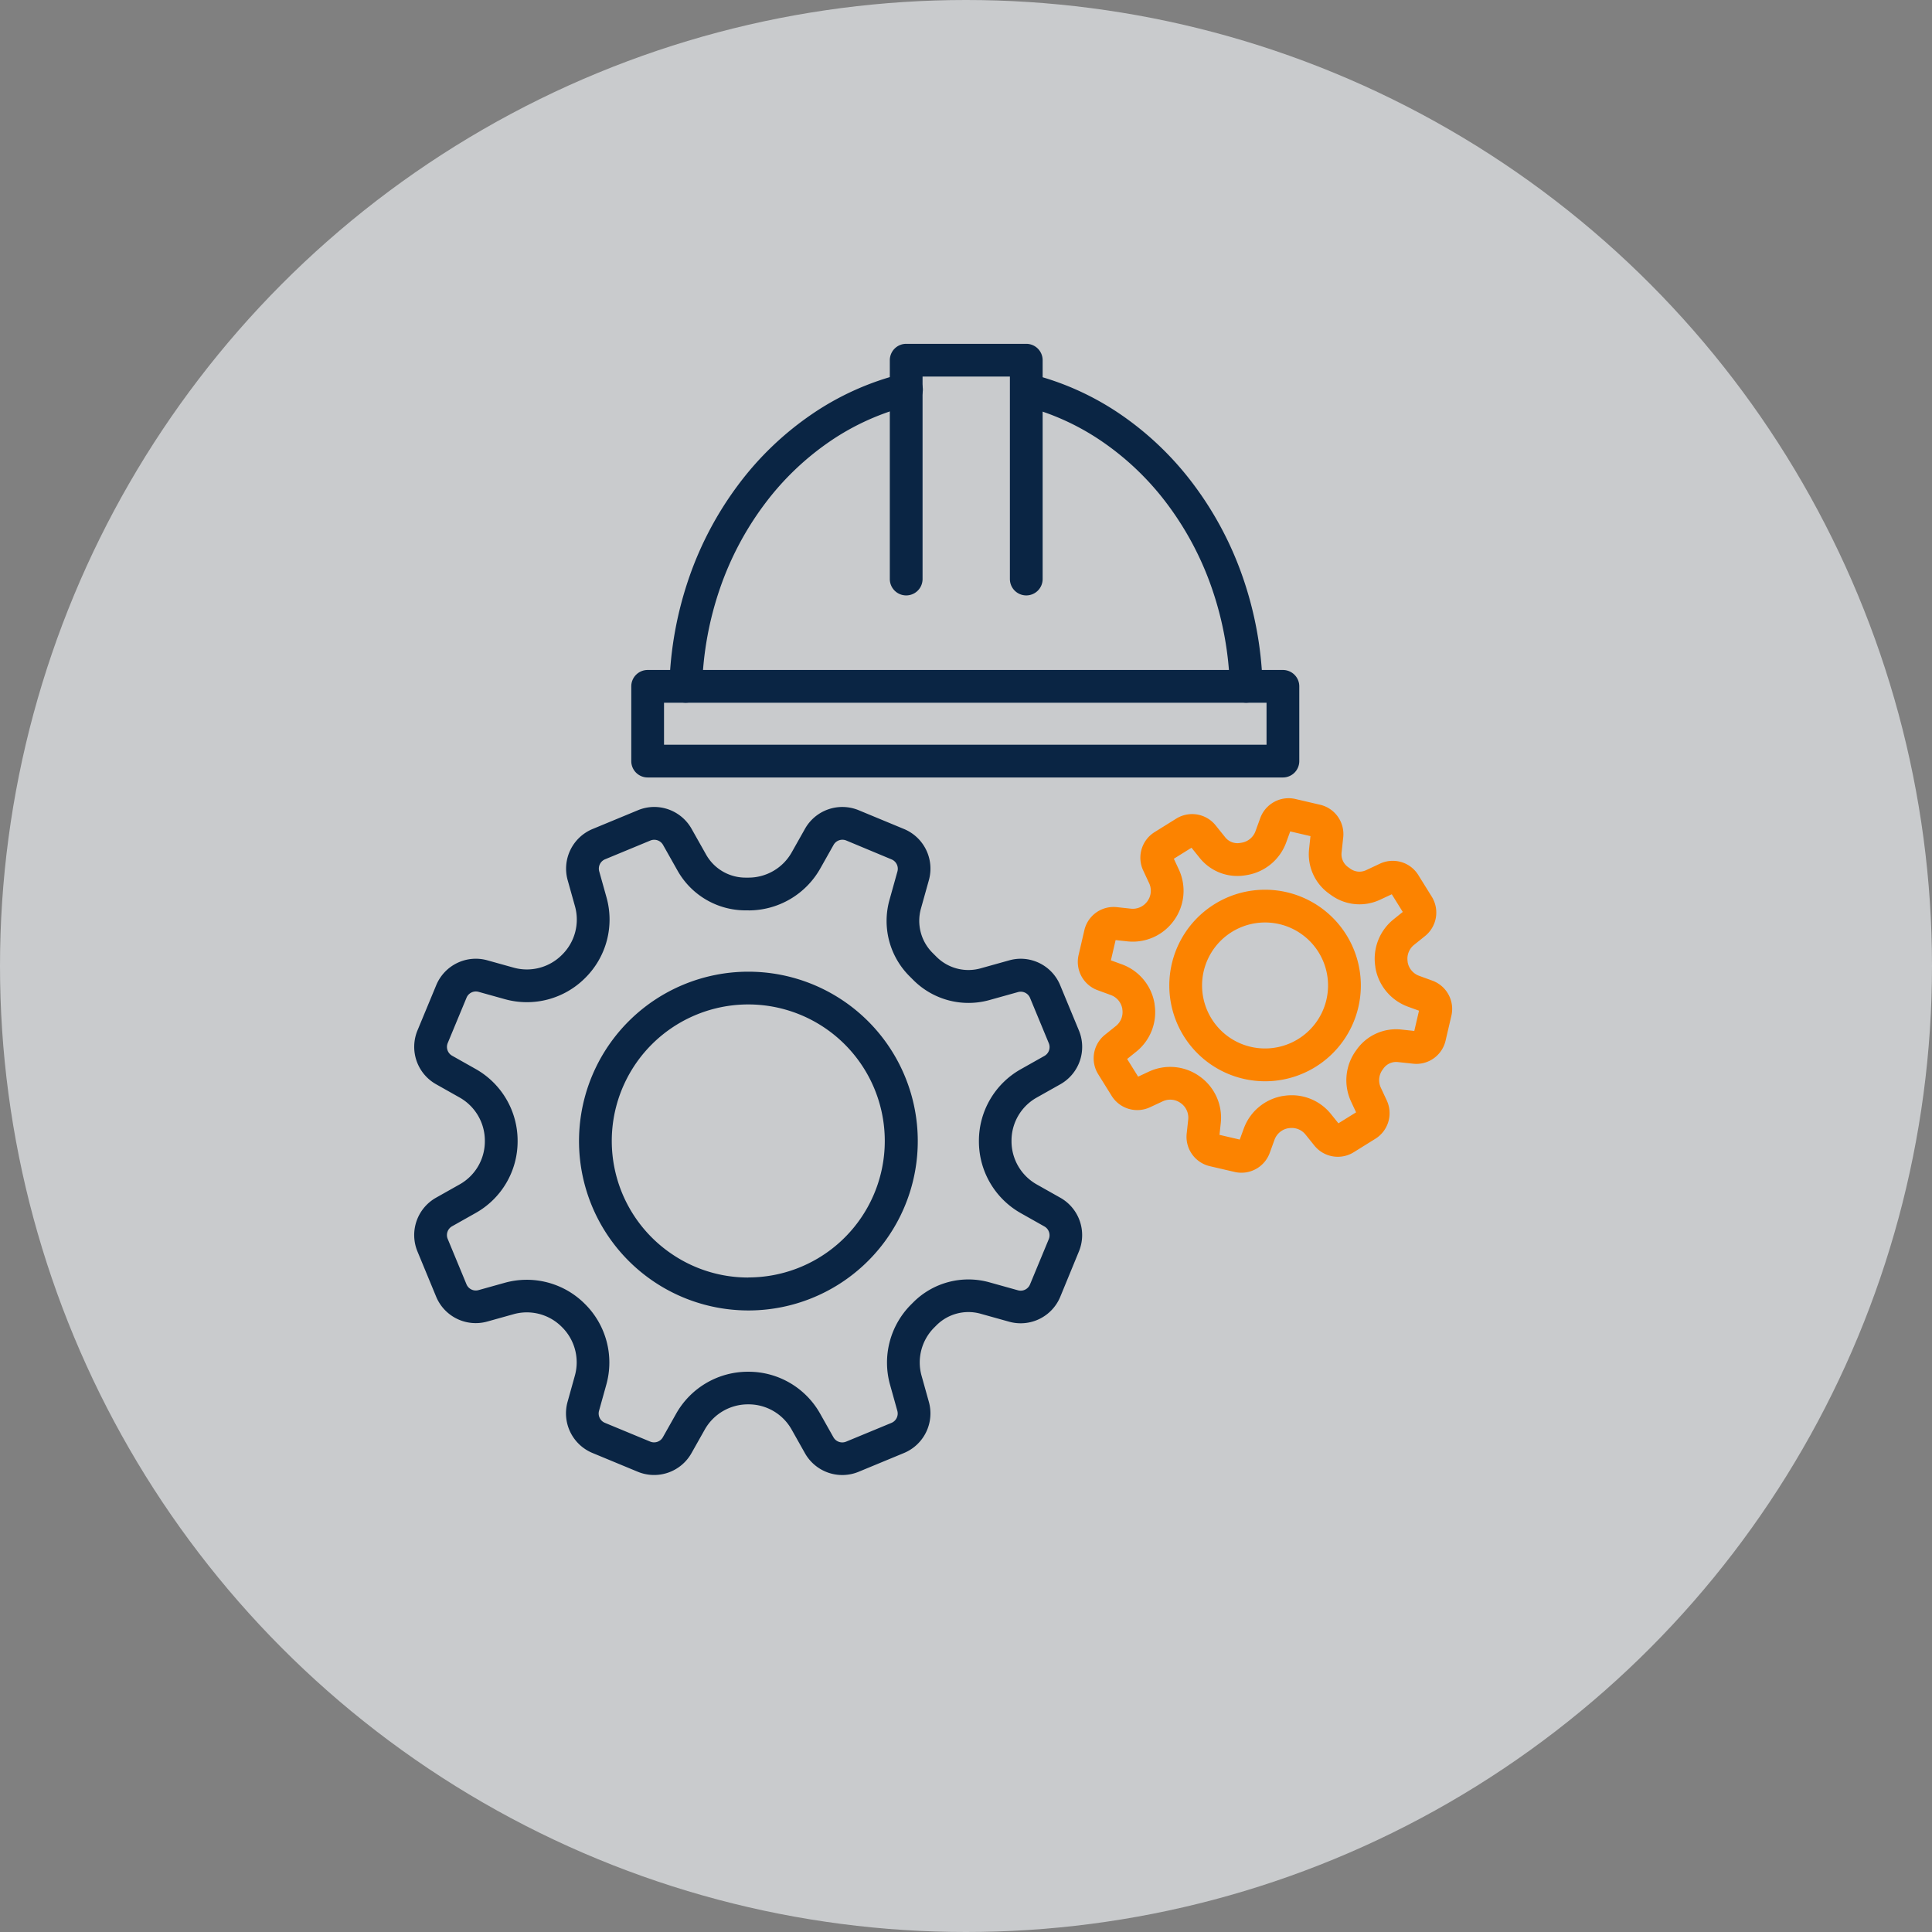 <svg xmlns="http://www.w3.org/2000/svg" width="118" height="118" viewBox="0 0 118 118">
  <rect x="0" y="0" width="118" height="118" fill="#808080" stroke="none"/>
  <g id="icon-5" transform="translate(-621.146 -2083.229)">
    <circle id="Ellipse_60" data-name="Ellipse 60" cx="59" cy="59" r="59" transform="translate(621.146 2083.229)" fill="#e8ebee" opacity="0.7"/>
    <g id="Groupe_2632" data-name="Groupe 2632" transform="translate(644.943 2102.729)">
      <g id="Groupe_2633" data-name="Groupe 2633" transform="translate(2.5 2.5)">
        <path id="Tracé_8234" data-name="Tracé 8234" d="M16.159,107.781a2.622,2.622,0,0,1,2.282,1.333l.889,1.578a2.763,2.763,0,0,0,2.4,1.405h.192a3.027,3.027,0,0,0,2.633-1.538l.814-1.444a2.617,2.617,0,0,1,3.283-1.133l2.765,1.146a2.62,2.62,0,0,1,1.519,3.123l-.487,1.743a2.765,2.765,0,0,0,.707,2.695l.244.244a2.759,2.759,0,0,0,2.692.706l1.744-.487a2.62,2.62,0,0,1,.7-.1h0a2.611,2.611,0,0,1,2.419,1.617l1.145,2.766a2.62,2.62,0,0,1-1.134,3.283l-1.451.817a3.013,3.013,0,0,0-1.532,2.621v.046a3.026,3.026,0,0,0,1.538,2.633l1.444.814a2.62,2.62,0,0,1,1.133,3.283L40.96,137.7a2.617,2.617,0,0,1-3.123,1.52l-1.744-.487a2.76,2.76,0,0,0-2.694.707l-.141.141a3.013,3.013,0,0,0-.77,2.936l.447,1.6a2.62,2.62,0,0,1-1.521,3.123l-2.765,1.145a2.617,2.617,0,0,1-3.283-1.134l-.817-1.451a3.013,3.013,0,0,0-2.621-1.532h-.046a3.026,3.026,0,0,0-2.633,1.538l-.814,1.444a2.617,2.617,0,0,1-3.283,1.133l-2.765-1.146a2.62,2.62,0,0,1-1.519-3.123l.446-1.6a3.026,3.026,0,0,0-.773-2.95l-.032-.032a3.008,3.008,0,0,0-2.937-.771l-1.6.447A2.617,2.617,0,0,1,2.845,137.7L1.7,134.93a2.62,2.62,0,0,1,1.134-3.283l1.45-.817a3.013,3.013,0,0,0,1.532-2.621s0,0,0-.006v-.042a3.027,3.027,0,0,0-1.538-2.632l-1.444-.814A2.621,2.621,0,0,1,1.7,121.433l1.146-2.765a2.617,2.617,0,0,1,3.123-1.52l1.6.446a3.021,3.021,0,0,0,2.95-.773l.032-.032a3.013,3.013,0,0,0,.771-2.937l-.448-1.6a2.62,2.62,0,0,1,1.52-3.123l2.765-1.145A2.6,2.6,0,0,1,16.159,107.781Zm5.767,6.316h-.193a4.766,4.766,0,0,1-4.146-2.424L16.7,110.1a.62.62,0,0,0-.539-.315.613.613,0,0,0-.236.047l-2.765,1.145a.619.619,0,0,0-.359.737l.448,1.6a5.016,5.016,0,0,1-1.283,4.889l-.032.032a5.021,5.021,0,0,1-4.9,1.285l-1.6-.446a.617.617,0,0,0-.737.359L3.549,122.2a.619.619,0,0,0,.268.775l1.444.814a5.029,5.029,0,0,1,2.556,4.376s0,0,0,.006v.042a5.016,5.016,0,0,1-2.551,4.361l-1.45.817a.618.618,0,0,0-.268.775l1.145,2.766a.617.617,0,0,0,.737.359l1.6-.447a5.008,5.008,0,0,1,4.889,1.284l.032.032a5.029,5.029,0,0,1,1.285,4.9l-.446,1.6a.618.618,0,0,0,.359.737l2.765,1.146a.617.617,0,0,0,.775-.267l.814-1.444a5.029,5.029,0,0,1,4.375-2.556h.047a5.015,5.015,0,0,1,4.364,2.551l.817,1.451a.62.62,0,0,0,.539.315.614.614,0,0,0,.236-.047L30.65,145.4a.619.619,0,0,0,.359-.737l-.447-1.6a5.016,5.016,0,0,1,1.283-4.889l.141-.141a4.76,4.76,0,0,1,4.646-1.218l1.744.487a.617.617,0,0,0,.737-.359l1.146-2.765a.619.619,0,0,0-.267-.775l-1.444-.814a5.029,5.029,0,0,1-2.556-4.376v-.046a5.016,5.016,0,0,1,2.55-4.363l1.451-.817a.619.619,0,0,0,.268-.775l-1.145-2.765a.617.617,0,0,0-.738-.359l-1.744.487a4.759,4.759,0,0,1-4.644-1.219l-.244-.244a4.767,4.767,0,0,1-1.218-4.647l.487-1.743a.619.619,0,0,0-.359-.738L27.89,109.83a.614.614,0,0,0-.236-.047.62.62,0,0,0-.539.315l-.814,1.444A5.029,5.029,0,0,1,21.926,114.1Z" transform="translate(-2.5 -80.495)" fill="#0a2544"/>
        <path id="Tracé_8235" data-name="Tracé 8235" d="M49.657,145.6a10.345,10.345,0,1,1-3.95.789A10.33,10.33,0,0,1,49.657,145.6Zm.007,18.674a8.337,8.337,0,1,0-4.582-1.371A8.285,8.285,0,0,0,49.665,164.279Z" transform="translate(-30.257 -108.252)" fill="#0a2544"/>
        <path id="Tracé_8236" data-name="Tracé 8236" d="M166.661,105.774a1.845,1.845,0,0,1,.418.048l1.513.352A1.841,1.841,0,0,1,170,108.166l-.1.934a.955.955,0,0,0,.393.878l.146.105a.952.952,0,0,0,.955.088l.852-.4a1.828,1.828,0,0,1,.777-.172h0a1.83,1.83,0,0,1,1.563.867l.821,1.32a1.841,1.841,0,0,1-.409,2.406l-.674.542a1.083,1.083,0,0,0-.389,1.019l0,.017,0,.013a1.09,1.09,0,0,0,.7.838l.809.295a1.841,1.841,0,0,1,1.162,2.147l-.353,1.513A1.831,1.831,0,0,1,174.47,122a1.856,1.856,0,0,1-.2-.011l-.935-.1a.952.952,0,0,0-.877.392l-.062.086a1.082,1.082,0,0,0-.1,1.085l.365.784a1.841,1.841,0,0,1-.7,2.34l-1.319.821a1.84,1.84,0,0,1-2.406-.41l-.541-.673a1.075,1.075,0,0,0-.843-.4,1.089,1.089,0,0,0-.177.015l-.019,0a1.092,1.092,0,0,0-.85.7l-.294.808a1.839,1.839,0,0,1-2.146,1.163l-1.514-.352a1.841,1.841,0,0,1-1.412-1.991l.093-.855a1.089,1.089,0,0,0-.448-1l-.023-.016a1.082,1.082,0,0,0-1.083-.1l-.783.365a1.84,1.84,0,0,1-2.34-.7l-.821-1.32a1.841,1.841,0,0,1,.41-2.406l.674-.541a1.083,1.083,0,0,0,.39-1.016l0-.019v-.007a1.09,1.09,0,0,0-.7-.845L155,117.5a1.841,1.841,0,0,1-1.163-2.146l.352-1.514a1.832,1.832,0,0,1,1.791-1.423,1.854,1.854,0,0,1,.2.011l.855.093a1.093,1.093,0,0,0,1-.448l.012-.017a1.084,1.084,0,0,0,.1-1.09l-.365-.783a1.841,1.841,0,0,1,.7-2.34l1.318-.821a1.84,1.84,0,0,1,2.407.409l.589.733a.951.951,0,0,0,.9.343l.1-.016a1.09,1.09,0,0,0,.845-.7l.294-.809A1.847,1.847,0,0,1,166.661,105.774ZM168,108.09l-1.237-.288-.246.676a3.093,3.093,0,0,1-2.4,1.99l-.1.016a2.951,2.951,0,0,1-2.783-1.063l-.5-.622-1.079.672.305.655a3.086,3.086,0,0,1-.288,3.1l-.012.016a3.087,3.087,0,0,1-2.846,1.275l-.715-.078-.288,1.237.675.246a3.093,3.093,0,0,1,1.99,2.4l0,.019v.007a3.086,3.086,0,0,1-1.109,2.9l-.564.453.671,1.079.655-.306a3.082,3.082,0,0,1,3.1.288l.023.016a3.09,3.09,0,0,1,1.269,2.842l-.078.715,1.238.288.246-.675a3.093,3.093,0,0,1,2.4-1.99l.019,0a3.109,3.109,0,0,1,.508-.042,3.066,3.066,0,0,1,2.4,1.151l.453.563,1.079-.671-.305-.655a3.085,3.085,0,0,1,.287-3.1l.062-.086a2.952,2.952,0,0,1,2.718-1.215l.793.086.288-1.237-.676-.246a3.092,3.092,0,0,1-1.99-2.4l0-.017,0-.016a3.085,3.085,0,0,1,1.111-2.9l.563-.453-.671-1.079-.723.337a2.952,2.952,0,0,1-2.966-.275l-.146-.105a2.957,2.957,0,0,1-1.216-2.719Z" transform="translate(-114.258 -79.022)" fill="#fc8300"/>
        <path id="Tracé_8237" data-name="Tracé 8237" d="M180.634,126.778a5.849,5.849,0,1,1-3.084.883A5.816,5.816,0,0,1,180.634,126.778Zm.009,9.694a3.847,3.847,0,1,0-3.27-1.815A3.836,3.836,0,0,0,180.643,136.472Z" transform="translate(-129.671 -94.436)" fill="#fc8300"/>
        <path id="Rectangle_939" data-name="Rectangle 939" d="M0-1H38.8a1,1,0,0,1,1,1V4.565a1,1,0,0,1-1,1H0a1,1,0,0,1-1-1V0A1,1,0,0,1,0-1ZM37.8,1H1V3.565H37.8Z" transform="translate(13.259 19.92)" fill="#0a2544"/>
        <path id="Tracé_8238" data-name="Tracé 8238" d="M152.64,28.4a1,1,0,0,1-1-.971,20.13,20.13,0,0,0-1.1-6.028,18.762,18.762,0,0,0-2.7-5.105,16.9,16.9,0,0,0-3.97-3.828,15,15,0,0,0-4.9-2.211,1,1,0,0,1,.477-1.942,16.993,16.993,0,0,1,5.556,2.5,18.893,18.893,0,0,1,4.44,4.279,20.758,20.758,0,0,1,2.991,5.649,22.127,22.127,0,0,1,1.208,6.626,1,1,0,0,1-.97,1.029Z" transform="translate(-102.823 -7.48)" fill="#0a2544"/>
        <path id="Tracé_8239" data-name="Tracé 8239" d="M61.057,28.385h-.03a1,1,0,0,1-.97-1.029,22.135,22.135,0,0,1,1.212-6.633,20.759,20.759,0,0,1,3-5.653,18.884,18.884,0,0,1,4.451-4.279,16.983,16.983,0,0,1,5.568-2.5,1,1,0,1,1,.473,1.943,14.99,14.99,0,0,0-4.914,2.2,16.888,16.888,0,0,0-3.979,3.828,18.762,18.762,0,0,0-2.709,5.11,20.137,20.137,0,0,0-1.1,6.035A1,1,0,0,1,61.057,28.385Z" transform="translate(-45.472 -7.465)" fill="#0a2544"/>
        <path id="Tracé_8240" data-name="Tracé 8240" d="M118.987,16.866a1,1,0,0,1-1-1V3.5h-5.334V15.866a1,1,0,0,1-2,0V2.5a1,1,0,0,1,1-1h7.334a1,1,0,0,1,1,1V15.866A1,1,0,0,1,118.987,16.866Z" transform="translate(-82.603 -2.5)" fill="#0a2544"/>
      </g>
    </g>
  </g>
</svg>
